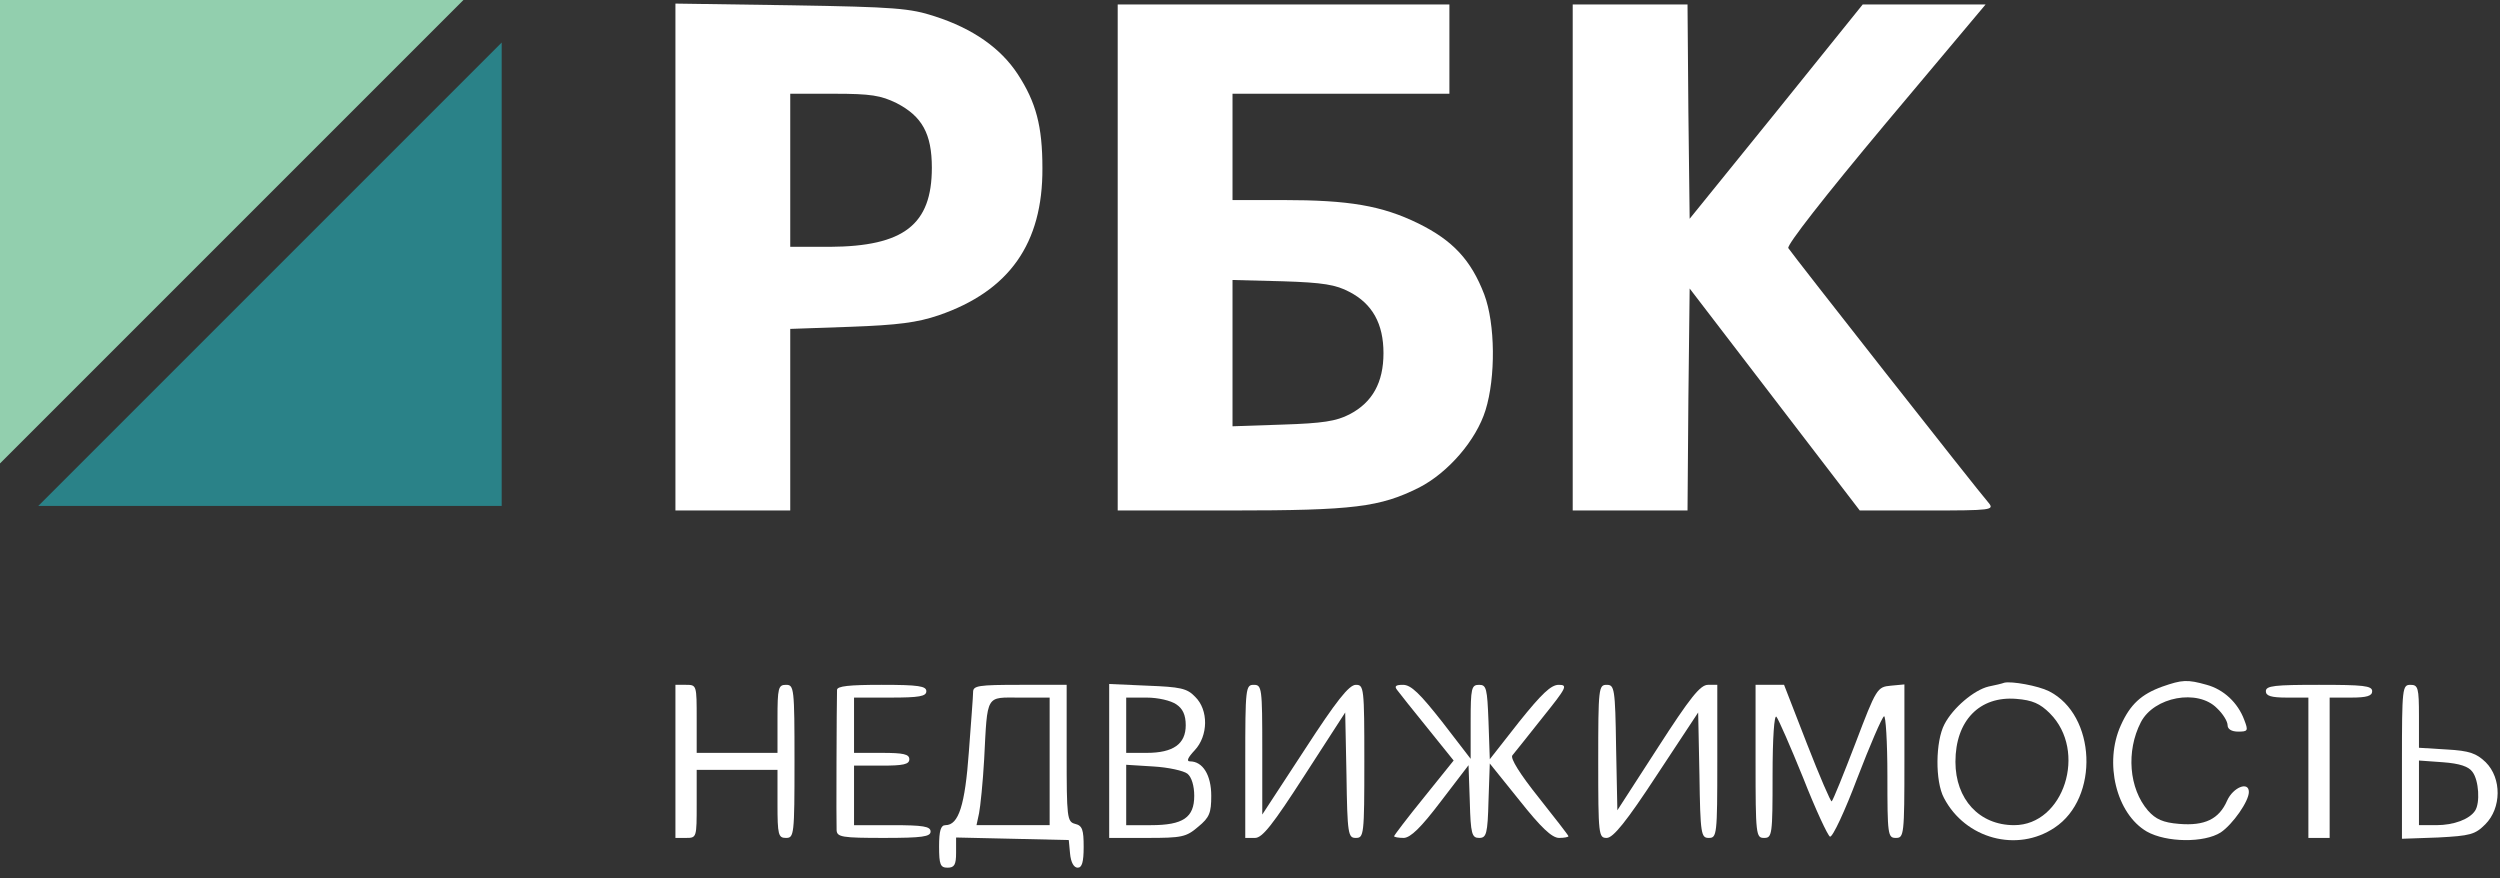 <?xml version="1.0" encoding="UTF-8"?> <svg xmlns="http://www.w3.org/2000/svg" width="296" height="104" viewBox="0 0 296 104" fill="none"><rect x="0" y="0" width="296" height="104" fill="#333333" stroke="none"/><path d="M79.971 30.433V60.441H86.768H93.565V49.667V38.942L100.765 38.69C106.303 38.489 108.62 38.187 111.137 37.331C119.495 34.461 123.473 28.822 123.422 19.91C123.422 14.925 122.667 12.106 120.502 8.783C118.488 5.712 115.215 3.395 110.684 1.935C107.764 0.979 106.001 0.828 93.716 0.626L79.971 0.425V30.433ZM106.152 12.207C109.173 13.768 110.331 15.832 110.331 19.86C110.331 26.607 107.008 29.174 98.248 29.225H93.565V20.162V11.099H98.751C103.131 11.099 104.289 11.3 106.152 12.207Z" fill="white"></path><path d="M132.336 30.483V60.441H145.83C160.33 60.441 163.402 60.039 168.034 57.722C171.457 55.96 174.781 52.134 175.888 48.559C177.097 44.682 177.046 38.338 175.737 34.864C174.176 30.786 172.011 28.47 167.933 26.456C163.603 24.341 159.726 23.686 151.872 23.686H145.93V17.393V11.099H158.769H171.609V5.812V0.526H151.972H132.336V30.483ZM159.776 34.562C162.495 35.972 163.804 38.338 163.804 41.812C163.804 45.286 162.495 47.653 159.776 49.062C158.216 49.868 156.604 50.12 151.872 50.271L145.93 50.472V41.812V33.152L151.872 33.303C156.655 33.454 158.165 33.706 159.776 34.562Z" fill="white"></path><path d="M186.209 30.483V60.441H193.006H199.803L199.904 47.3L200.055 34.159L210.125 47.3L220.195 60.441H228.2C235.803 60.441 236.156 60.391 235.451 59.535C234.242 58.176 212.139 30.03 211.736 29.376C211.535 29.023 216.016 23.284 223.216 14.674L235.098 0.526H227.848H220.547L210.326 13.214L200.055 25.902L199.904 13.214L199.803 0.526H193.006H186.209V30.483Z" fill="white"></path><path d="M237.314 80.832C237.063 80.933 236.207 81.134 235.451 81.285C233.74 81.688 231.222 83.803 230.215 85.766C229.158 87.781 229.107 92.513 230.165 94.477C232.682 99.311 238.825 100.972 243.256 98.001C248.593 94.477 248.19 84.659 242.601 81.839C241.292 81.185 238.17 80.631 237.314 80.832ZM242.702 84.457C247.183 88.939 244.363 97.699 238.472 97.699C234.344 97.699 231.524 94.628 231.524 90.197C231.524 85.313 234.394 82.393 238.724 82.746C240.637 82.897 241.544 83.299 242.702 84.457Z" fill="white"></path><path d="M256.044 81.285C253.526 82.192 252.217 83.4 251.11 85.867C249.096 90.298 250.556 96.34 254.181 98.455C256.497 99.764 260.978 99.814 262.942 98.555C264.352 97.599 266.265 94.88 266.265 93.772C266.265 92.463 264.402 93.218 263.697 94.779C262.74 96.995 261.029 97.8 258.008 97.548C256.094 97.397 255.238 96.995 254.332 95.987C252.066 93.369 251.714 88.939 253.476 85.515C255.037 82.494 260.223 81.537 262.489 83.853C263.194 84.508 263.747 85.414 263.747 85.867C263.747 86.32 264.201 86.623 265.006 86.623C266.164 86.623 266.215 86.522 265.711 85.213C264.956 83.199 263.294 81.638 261.28 81.084C258.964 80.43 258.36 80.48 256.044 81.285Z" fill="white"></path><path d="M79.971 90.147V99.21H81.229C82.488 99.21 82.488 99.16 82.488 95.182V91.154H87.271H92.055V95.182C92.055 98.858 92.155 99.21 93.062 99.21C94.018 99.21 94.069 98.858 94.069 90.147C94.069 81.437 94.018 81.084 93.062 81.084C92.155 81.084 92.055 81.437 92.055 85.112V89.14H87.271H82.488V85.112C82.488 81.135 82.488 81.084 81.229 81.084H79.971V90.147Z" fill="white"></path><path d="M99.104 81.688C99.054 83.299 99.004 97.548 99.054 98.304C99.104 99.109 99.709 99.21 104.643 99.21C109.225 99.21 110.181 99.059 110.181 98.455C110.181 97.85 109.325 97.7 105.65 97.7H101.118V94.175V90.651H104.391C106.959 90.651 107.664 90.499 107.664 89.895C107.664 89.291 106.959 89.14 104.391 89.14H101.118V85.867V82.595H105.398C108.872 82.595 109.678 82.444 109.678 81.839C109.678 81.235 108.772 81.084 104.391 81.084C100.514 81.084 99.104 81.235 99.104 81.688Z" fill="white"></path><path d="M115.215 81.94C115.215 82.444 114.964 85.616 114.712 89.039C114.259 95.333 113.504 97.699 111.943 97.699C111.389 97.699 111.188 98.354 111.188 100.217C111.188 102.382 111.339 102.734 112.194 102.734C113 102.734 113.201 102.382 113.201 100.972V99.16L119.898 99.311L126.544 99.462L126.695 101.073C126.796 102.13 127.148 102.734 127.601 102.734C128.105 102.734 128.306 102.08 128.306 100.267C128.306 98.253 128.155 97.75 127.299 97.548C126.343 97.297 126.292 96.844 126.292 89.19V81.084H120.754C115.82 81.084 115.215 81.185 115.215 81.94ZM124.278 90.147V97.699H119.948H115.618L115.92 96.29C116.071 95.534 116.373 92.665 116.525 89.895C116.927 82.091 116.676 82.595 120.754 82.595H124.278V90.147Z" fill="white"></path><path d="M131.328 90.097V99.21H135.809C139.938 99.21 140.441 99.109 141.851 97.901C143.211 96.793 143.412 96.239 143.412 94.225C143.412 91.758 142.405 90.147 140.895 90.147C140.441 90.147 140.643 89.694 141.448 88.838C143.06 87.126 143.11 84.055 141.499 82.494C140.542 81.487 139.736 81.336 135.86 81.185L131.328 80.984V90.097ZM139.283 83.4C140.039 83.904 140.391 84.659 140.391 85.867C140.391 88.083 138.931 89.14 135.759 89.14H133.342V85.867V82.595H135.759C137.118 82.595 138.629 82.947 139.283 83.4ZM140.592 91.607C141.096 92.01 141.398 93.067 141.398 94.225C141.398 96.793 140.089 97.7 136.262 97.7H133.342V94.125V90.55L136.564 90.751C138.327 90.852 140.139 91.255 140.592 91.607Z" fill="white"></path><path d="M147.439 90.147V99.21H148.597C149.453 99.21 150.662 97.7 154.488 91.758L159.272 84.357L159.423 91.758C159.523 98.807 159.624 99.21 160.53 99.21C161.487 99.21 161.537 98.858 161.537 90.147C161.537 81.386 161.487 81.084 160.53 81.084C159.725 81.084 158.214 82.997 154.488 88.737L149.453 96.441V88.737C149.453 81.437 149.403 81.084 148.446 81.084C147.49 81.084 147.439 81.437 147.439 90.147Z" fill="white"></path><path d="M165.415 81.688C165.667 82.041 167.278 84.055 168.99 86.169L172.111 90.046L168.587 94.427C166.623 96.844 165.062 98.908 165.062 99.009C165.062 99.109 165.566 99.21 166.221 99.21C167.026 99.16 168.235 98.002 170.601 94.88L173.874 90.6L174.025 94.93C174.125 98.757 174.276 99.21 175.132 99.21C175.988 99.21 176.139 98.757 176.24 94.779L176.391 90.399L179.916 94.779C182.433 97.951 183.742 99.21 184.598 99.21C185.202 99.21 185.706 99.109 185.706 99.009C185.706 98.908 184.095 96.844 182.181 94.427C179.966 91.657 178.808 89.795 179.06 89.442C179.311 89.14 180.923 87.126 182.634 84.961C185.504 81.386 185.655 81.084 184.548 81.084C183.641 81.084 182.534 82.141 179.865 85.465L176.391 89.895L176.24 85.465C176.089 81.487 175.988 81.084 175.132 81.084C174.226 81.084 174.125 81.437 174.125 85.465V89.845L170.752 85.465C168.134 82.141 167.076 81.084 166.12 81.084C165.264 81.084 165.062 81.235 165.415 81.688Z" fill="white"></path><path d="M189.23 90.147C189.23 98.908 189.281 99.21 190.237 99.21C190.993 99.21 192.554 97.297 196.179 91.758L201.063 84.357L201.214 91.758C201.314 98.807 201.415 99.21 202.321 99.21C203.278 99.21 203.328 98.858 203.328 90.147V81.084H202.221C201.314 81.084 200.106 82.595 196.279 88.536L191.496 95.937L191.345 88.486C191.244 81.487 191.144 81.084 190.237 81.084C189.281 81.084 189.23 81.437 189.23 90.147Z" fill="white"></path><path d="M207.859 90.147C207.859 98.858 207.91 99.21 208.866 99.21C209.823 99.21 209.873 98.858 209.873 91.809C209.873 87.277 210.075 84.609 210.326 84.86C210.578 85.162 211.988 88.385 213.499 92.111C214.959 95.837 216.419 98.958 216.671 99.059C216.973 99.16 218.433 96.038 219.893 92.161C221.403 88.234 222.813 84.961 223.065 84.81C223.266 84.659 223.468 87.831 223.468 91.859C223.468 98.858 223.518 99.21 224.475 99.21C225.431 99.21 225.482 98.858 225.482 90.097V81.034L223.871 81.185C222.259 81.336 222.159 81.487 219.691 87.982C218.282 91.657 217.023 94.779 216.872 94.88C216.771 94.981 215.462 91.96 213.952 88.083L211.233 81.084H209.571H207.859V90.147Z" fill="white"></path><path d="M268.277 81.839C268.277 82.393 268.882 82.595 270.795 82.595H273.312V90.902V99.21H274.571H275.83V90.902V82.595H278.347C280.261 82.595 280.865 82.393 280.865 81.839C280.865 81.185 279.807 81.084 274.571 81.084C269.335 81.084 268.277 81.185 268.277 81.839Z" fill="white"></path><path d="M284.391 90.197V99.311L288.67 99.159C292.497 98.958 293.051 98.807 294.259 97.599C296.172 95.685 296.223 92.161 294.309 90.248C293.202 89.19 292.396 88.888 289.677 88.737L286.405 88.536V84.81C286.405 81.436 286.304 81.084 285.398 81.084C284.441 81.084 284.391 81.436 284.391 90.197ZM292.749 91.406C293.504 92.413 293.655 95.081 293.051 95.987C292.396 96.995 290.533 97.699 288.469 97.699H286.405V93.873V90.046L289.224 90.248C291.238 90.399 292.295 90.751 292.749 91.406Z" fill="white"></path><path d="M59.4 59.906V5.035L4.529 59.906H59.4Z" fill="#2A8288"></path><path d="M0 0.001V54.872L54.871 0.001H0Z" fill="#92CFAE"></path></svg> 